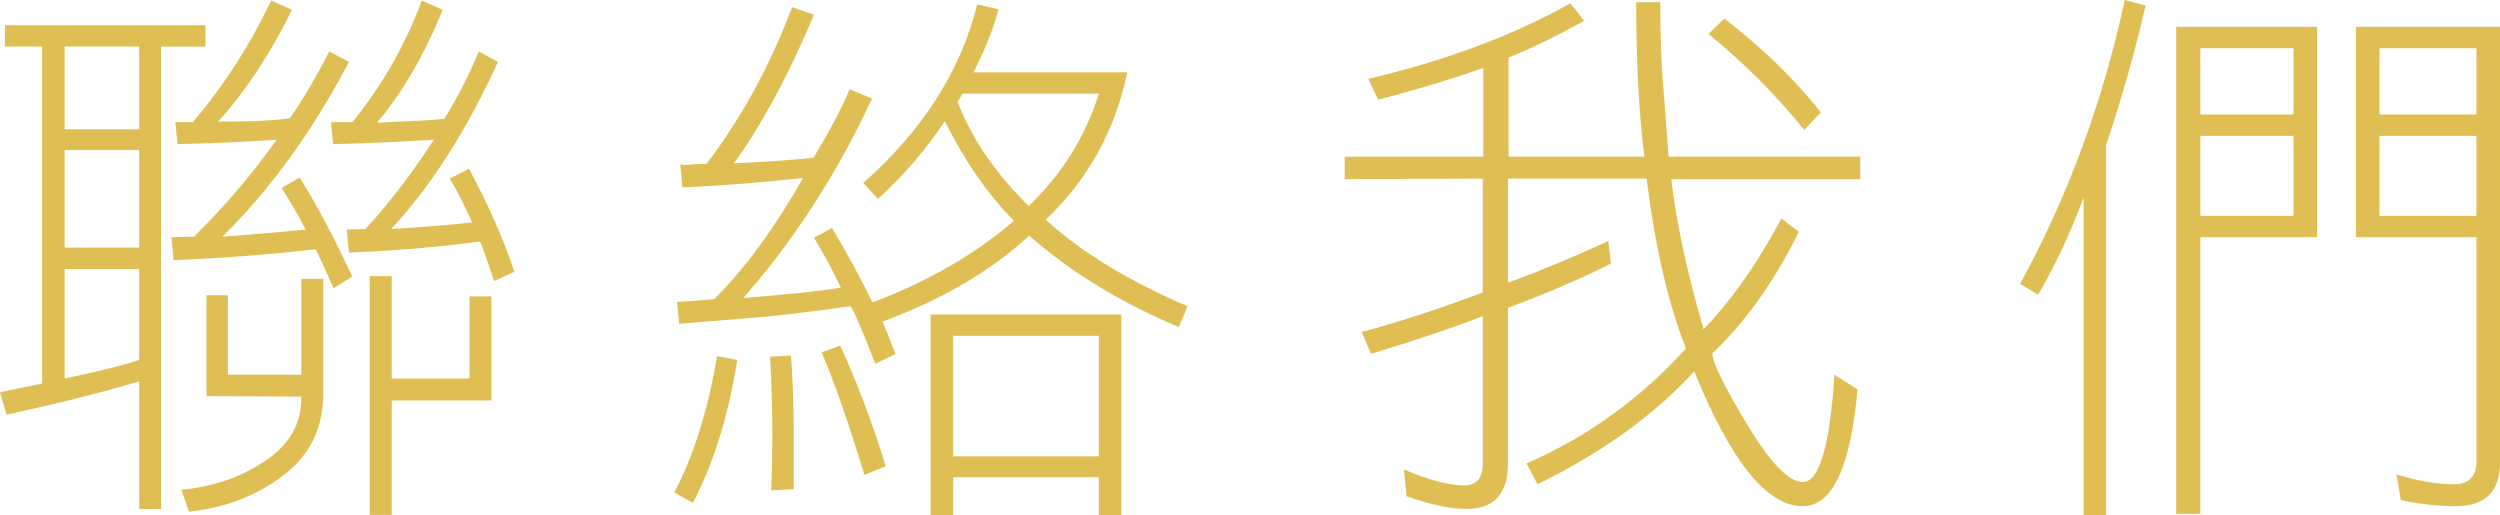 <!-- Generator: Adobe Illustrator 22.1.0, SVG Export Plug-In  -->
<svg version="1.1"
	 xmlns="http://www.w3.org/2000/svg" xmlns:xlink="http://www.w3.org/1999/xlink" xmlns:a="http://ns.adobe.com/AdobeSVGViewerExtensions/3.0/"
	 x="0px" y="0px" width="142.606px" height="29.375px" viewBox="0 0 142.606 29.375"
	 style="enable-background:new 0 0 142.606 29.375;" xml:space="preserve">
<style type="text/css">
	.st0{fill:#DFBE53;}
</style>
<defs>
</defs>
<g>
	<g>
		<path class="st0" d="M2.406,2.656H0.281V1.438h11.438v1.219H9.188v26.375h-1.25V21.75c-1.833,0.562-4.354,1.198-7.562,1.906
			L0,22.375l2.406-0.5V2.656z M3.688,2.656v4.719h4.25V2.656H3.688z M3.688,14.125h4.25V8.562h-4.25V14.125z M3.688,15.344v6.25
			c1.979-0.416,3.396-0.771,4.25-1.062v-5.188H3.688z M18.781,2.938l1.125,0.594c-2.083,3.959-4.49,7.281-7.219,9.969
			c1.708-0.125,3.292-0.26,4.75-0.406c-0.396-0.771-0.854-1.562-1.375-2.375l1.031-0.594c0.979,1.562,1.979,3.448,3,5.656
			l-1.062,0.656c-0.667-1.479-1.011-2.219-1.031-2.219c-2.542,0.292-5.24,0.5-8.094,0.625l-0.125-1.312l1.281-0.031
			c1.688-1.646,3.26-3.489,4.719-5.531c-1.875,0.125-3.761,0.209-5.656,0.25L10,6.969h1c1.771-2.083,3.26-4.396,4.469-6.938
			l1.188,0.531c-1.271,2.562-2.677,4.688-4.219,6.375c0.75,0,1.448-0.01,2.094-0.031c0.667-0.021,1.333-0.072,2-0.156
			C17.26,5.709,18.01,4.438,18.781,2.938z M11.781,22.594v-5.75H13v4.531h4.188v-5.469h1.25v6.562c0,1.938-0.75,3.479-2.25,4.625
			c-1.5,1.166-3.302,1.864-5.406,2.094l-0.438-1.25c1.792-0.167,3.375-0.709,4.75-1.625c1.396-0.917,2.094-2.114,2.094-3.594
			c0-0.041,0-0.072,0-0.094L11.781,22.594z M27.312,2.938l1.094,0.594c-1.792,3.917-3.823,7.094-6.094,9.531
			c1.5-0.083,3.042-0.208,4.625-0.375c-0.479-1.062-0.906-1.896-1.281-2.5l1.094-0.562c1.083,2,1.948,3.959,2.594,5.875
			l-1.156,0.531c-0.5-1.5-0.771-2.25-0.812-2.25c-2.375,0.312-4.865,0.521-7.469,0.625l-0.125-1.312l1.062-0.031
			c1.312-1.416,2.614-3.114,3.906-5.094c-2.021,0.125-3.938,0.209-5.75,0.25l-0.125-1.25h1.219c1.688-2.062,3.01-4.375,3.969-6.938
			l1.188,0.531C24.188,3.167,22.938,5.312,21.5,7c0.729-0.041,1.375-0.072,1.938-0.094c0.646-0.021,1.281-0.062,1.906-0.125
			C26.094,5.573,26.75,4.292,27.312,2.938z M26.781,21.594v-4.688h1.25v5.938h-5.688v6.531h-1.25V15.75h1.25v5.844H26.781z"/>
		<path class="st0" d="M42.056,20.531c-0.5,3.167-1.344,5.885-2.531,8.156l-1.062-0.594c1.104-2.084,1.917-4.677,2.438-7.781
			L42.056,20.531z M38.744,18.469l-0.125-1.25c0.375-0.021,0.729-0.041,1.062-0.062c0.188-0.021,0.542-0.052,1.062-0.094
			c1.771-1.771,3.458-4.072,5.062-6.906c-2.562,0.271-4.854,0.448-6.875,0.531l-0.125-1.312c0.083,0.021,0.198,0.031,0.344,0.031
			c0.125,0,0.239-0.01,0.344-0.031c0.312-0.021,0.583-0.031,0.812-0.031c2.021-2.666,3.646-5.646,4.875-8.938l1.25,0.438
			c-1.438,3.417-2.958,6.24-4.562,8.469C43.139,9.271,44.65,9.167,46.4,9c0.938-1.541,1.625-2.844,2.062-3.906l1.281,0.531
			C47.764,9.875,45.316,13.667,42.4,17c2.625-0.208,4.479-0.406,5.562-0.594c-0.458-0.979-0.969-1.927-1.531-2.844L47.462,13
			c0.917,1.562,1.688,2.979,2.312,4.25c3.188-1.208,5.875-2.76,8.062-4.656c-1.5-1.521-2.812-3.416-3.938-5.688
			c-1.062,1.604-2.333,3.084-3.812,4.438l-0.844-0.906c3.396-3,5.562-6.396,6.5-10.188l1.219,0.281
			c-0.333,1.209-0.812,2.406-1.438,3.594h8.781c-0.688,3.312-2.24,6.115-4.656,8.406c2,1.834,4.698,3.479,8.094,4.938l-0.5,1.188
			c-3.354-1.416-6.198-3.156-8.531-5.219c-2.188,2.021-4.979,3.656-8.375,4.906c0.146,0.334,0.271,0.636,0.375,0.906
			c0.062,0.188,0.188,0.5,0.375,0.938l-1.156,0.562c-0.854-2.188-1.333-3.281-1.438-3.281c-1.75,0.25-3.344,0.448-4.781,0.594
			C41.879,18.209,40.223,18.344,38.744,18.469z M43.931,20.344l1.188-0.062c0.083,1.125,0.135,2.417,0.156,3.875
			c0,0.583,0,1.188,0,1.812c0,0.75,0,1.396,0,1.938l-1.281,0.062c0.042-1.021,0.062-2.042,0.062-3.062
			C44.056,23.448,44.014,21.928,43.931,20.344z M47.931,19.719c0.958,2.084,1.823,4.375,2.594,6.875l-1.219,0.5
			c-0.896-2.958-1.708-5.291-2.438-7L47.931,19.719z M54.369,29.375h-1.281V17.938h10.875v11.438h-1.281v-2.156h-8.312V29.375z
			 M62.681,19.156h-8.312v6.875h8.312V19.156z M62.681,5.344H54.9l-0.281,0.469c0.833,2.125,2.188,4.104,4.062,5.938
			C60.577,9.938,61.91,7.803,62.681,5.344z"/>
		<path class="st0" d="M76.706,10.219V8.938h7.907V3.875c-1.834,0.646-3.834,1.25-6,1.812L78.05,4.5
			c4.418-1.041,8.262-2.479,11.531-4.312l0.781,1c-1.667,0.917-3.104,1.615-4.312,2.094v5.656h7.75
			c-0.312-2.5-0.469-5.438-0.469-8.812h1.375c0,1.959,0.062,3.636,0.188,5.031c0.125,1.562,0.219,2.823,0.281,3.781h10.938v1.281
			H95.331c0.292,2.479,0.906,5.334,1.844,8.562c1.604-1.666,3.083-3.771,4.438-6.312l1,0.75c-1.417,2.854-3.062,5.167-4.938,6.938
			c0,0.5,0.656,1.844,1.969,4.031c1.333,2.208,2.396,3.312,3.188,3.312c0.938,0,1.542-2.042,1.812-6.125l1.312,0.844
			c-0.396,4.438-1.438,6.656-3.125,6.656c-2.042,0-4.104-2.562-6.188-7.688c-2.271,2.479-5.25,4.625-8.938,6.438l-0.625-1.188
			c3.479-1.521,6.51-3.708,9.094-6.562c-1-2.5-1.75-5.729-2.25-9.688h-7.906v5.938c1.729-0.625,3.635-1.416,5.719-2.375l0.156,1.281
			c-1.542,0.792-3.5,1.636-5.875,2.531v8.875c0,1.729-0.792,2.594-2.375,2.594c-0.896,0-2.031-0.24-3.406-0.719l-0.156-1.531
			c1.438,0.604,2.583,0.906,3.438,0.906c0.708,0,1.062-0.417,1.062-1.25v-8.406c-1.521,0.604-3.646,1.323-6.375,2.156l-0.531-1.25
			c2.042-0.541,4.344-1.291,6.906-2.25v-6.5L76.706,10.219z M98.362,1.062c2.167,1.667,4,3.448,5.5,5.344l-0.938,1
			c-1.667-2.041-3.49-3.864-5.469-5.469L98.362,1.062z"/>
		<path class="st0" d="M120.138,29.375h-1.281V11.25c-0.729,1.979-1.594,3.834-2.594,5.562l-1.031-0.625
			C117.96,11.209,119.95,5.812,121.2,0l1.188,0.312c-0.542,2.417-1.292,5.073-2.25,7.969V29.375z M125.513,29.312h-1.375V1.531
			h8.031v12h-6.656V29.312z M130.825,2.75h-5.312v3.781h5.312V2.75z M125.513,12.312h5.312V7.75h-5.312V12.312z M141.263,13.531
			h-6.875v-12h8.219v24.844c0,1.666-0.844,2.5-2.531,2.5c-0.042,0-0.083,0-0.125,0c-1.021-0.021-2.021-0.136-3-0.344l-0.25-1.469
			c1.229,0.375,2.312,0.562,3.25,0.562c0.875,0,1.312-0.438,1.312-1.312V13.531z M141.263,2.75h-5.531v3.781h5.531V2.75z
			 M135.731,12.312h5.531V7.75h-5.531V12.312z"/>
	</g>
</g>
</svg>